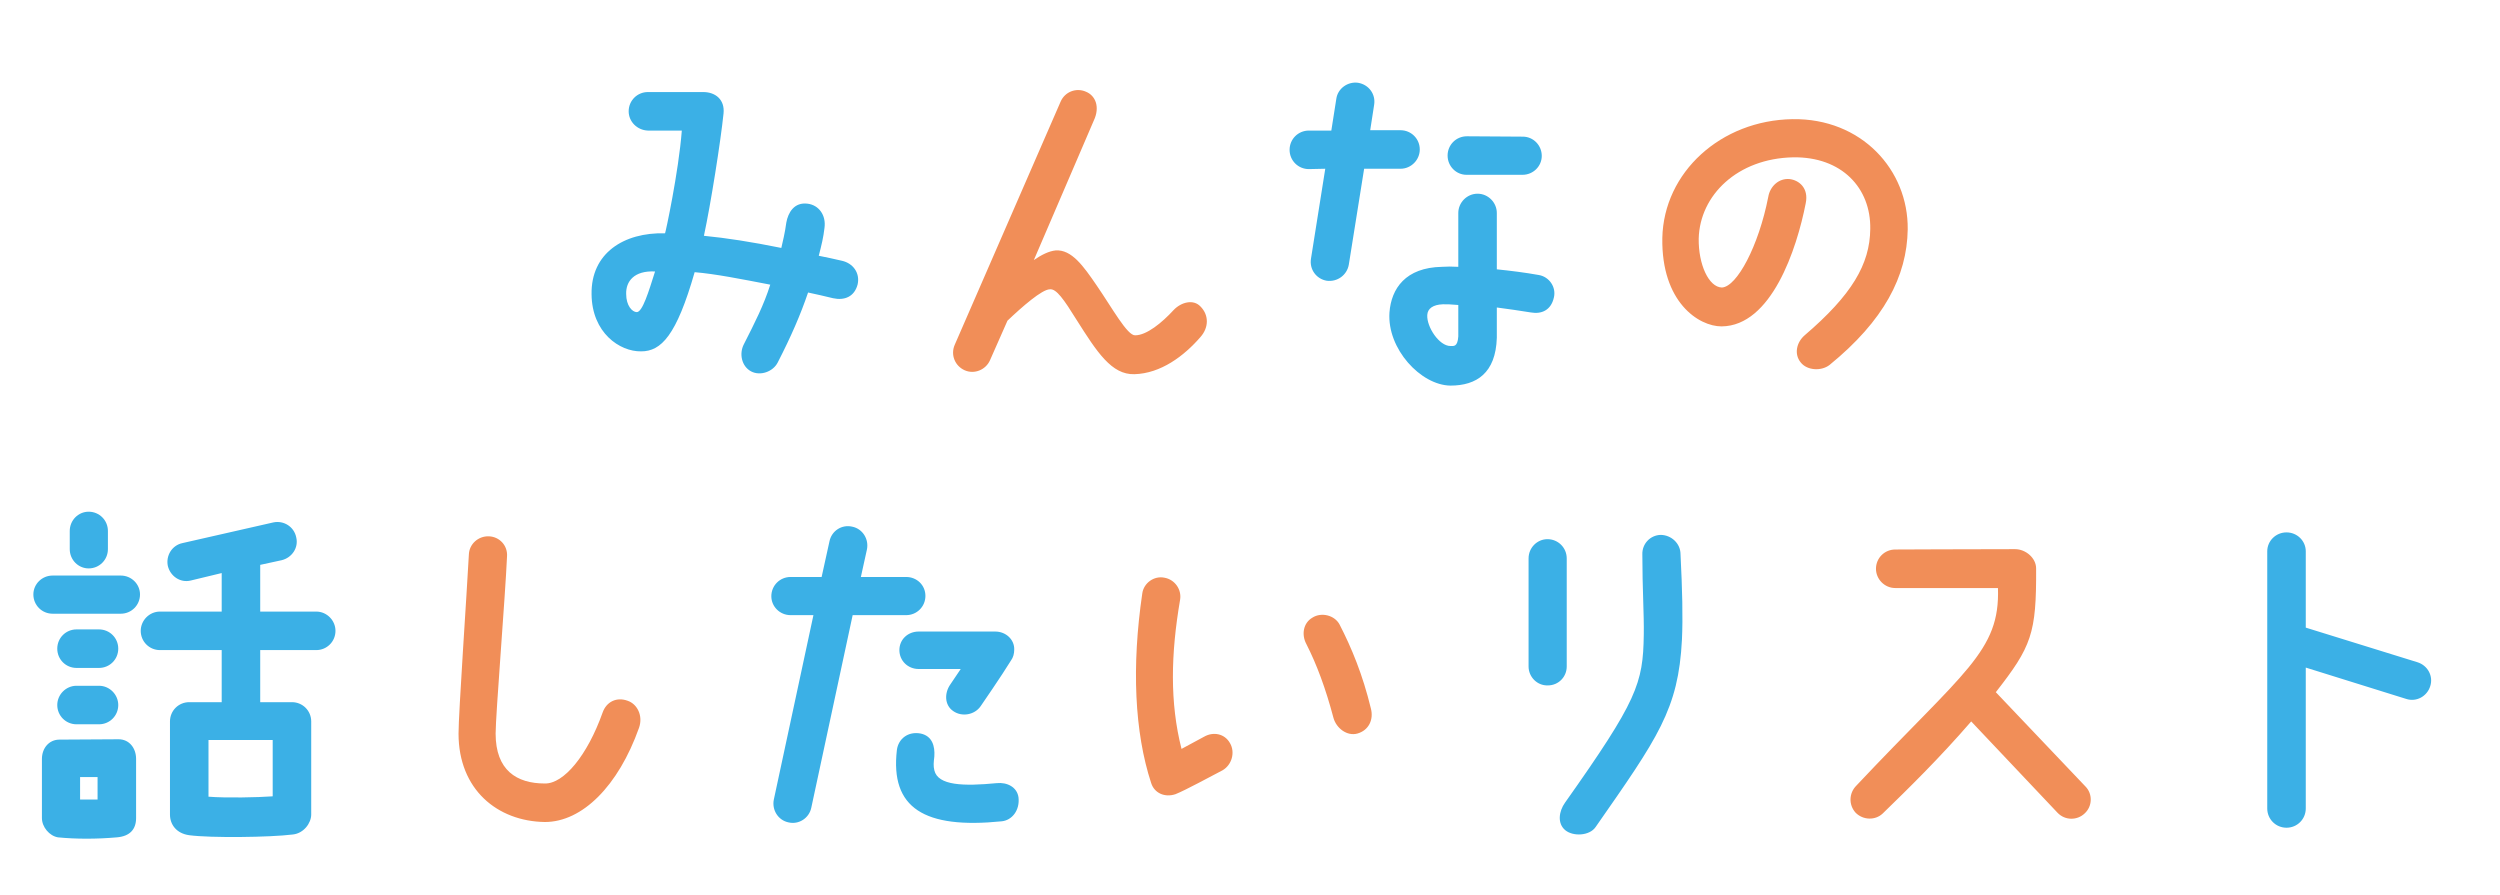 <svg width="257" height="92" viewBox="0 0 257 92" fill="none" xmlns="http://www.w3.org/2000/svg">
<path d="M86.553 26.807C87.69 27.063 88.423 28.053 88.167 29.227C87.837 30.51 86.81 30.913 85.637 30.657C84.757 30.437 83.913 30.253 83.07 30.07C82.3 32.343 81.31 34.617 79.953 37.257C79.477 38.21 78.157 38.687 77.203 38.173C76.25 37.66 75.957 36.377 76.47 35.387C77.607 33.15 78.523 31.353 79.183 29.263C76.14 28.677 73.573 28.163 71.41 27.98C69.54 34.507 67.963 36.12 65.91 36.12C63.71 36.157 60.85 34.213 60.813 30.253C60.74 26.037 64.113 23.873 68.367 23.983C68.403 23.983 69.76 17.713 70.09 13.423H66.607C65.507 13.387 64.627 12.507 64.627 11.443C64.627 10.343 65.507 9.463 66.607 9.463H72.29C73.537 9.463 74.527 10.233 74.38 11.663C74.087 14.523 73.06 21.013 72.363 24.24C74.637 24.46 77.24 24.863 80.32 25.487C80.467 24.827 80.687 23.983 80.833 22.883C81.017 21.857 81.64 20.757 83.033 20.94C84.17 21.087 84.94 22.113 84.757 23.433C84.647 24.387 84.463 25.157 84.17 26.293C84.94 26.44 85.747 26.623 86.553 26.807ZM65.47 32.087C66.057 32.05 66.68 29.997 67.34 27.907C65.177 27.797 64.333 28.933 64.37 30.217C64.37 31.427 64.993 32.087 65.47 32.087ZM134.77 26.587L136.237 17.347L134.55 17.383C133.45 17.383 132.57 16.503 132.57 15.403C132.57 14.303 133.45 13.423 134.55 13.423H136.86L137.373 10.16C137.52 9.097 138.547 8.363 139.61 8.51C140.71 8.693 141.443 9.683 141.26 10.783L140.857 13.387H143.973C145.073 13.387 145.953 14.267 145.953 15.367C145.953 16.43 145.073 17.347 143.973 17.347H140.233L138.657 27.21C138.473 28.273 137.483 29.007 136.383 28.86C135.32 28.677 134.587 27.687 134.77 26.587ZM150.757 17.97C149.693 17.97 148.813 17.09 148.813 15.99C148.813 14.89 149.693 14.01 150.793 14.01L156.55 14.047C157.613 14.047 158.493 14.927 158.493 16.027C158.493 17.09 157.613 17.97 156.513 17.97H150.757ZM142.837 32.123C143.02 29.667 144.487 27.503 148.227 27.43C148.777 27.393 149.253 27.393 149.913 27.43C149.913 25.633 149.913 23.213 149.913 21.893C149.913 20.83 150.793 19.913 151.893 19.913C152.993 19.913 153.873 20.83 153.873 21.893C153.873 23.25 153.873 25.78 153.873 27.687C155.303 27.833 156.77 28.017 158.2 28.273C159.263 28.457 159.997 29.52 159.74 30.583C159.447 31.903 158.457 32.307 157.393 32.123C156.22 31.94 155.047 31.757 153.873 31.61C153.873 32.637 153.873 34.727 153.873 34.727C153.763 38.357 151.783 39.64 149.107 39.64C146.063 39.603 142.58 35.863 142.837 32.123ZM149.913 31.353C149.143 31.28 148.777 31.28 148.337 31.28C147.31 31.317 146.76 31.72 146.723 32.38C146.65 33.59 147.933 35.57 149.107 35.57C149.437 35.57 149.84 35.68 149.913 34.58C149.913 34.543 149.913 32.527 149.913 31.353ZM12.413 63.09H5.41C4.31 63.09 3.43 62.21 3.43 61.11C3.43 60.047 4.31 59.167 5.41 59.167H12.413C13.513 59.167 14.393 60.047 14.393 61.11C14.393 62.21 13.513 63.09 12.413 63.09ZM10.177 64.703C11.277 64.703 12.157 65.583 12.157 66.683C12.157 67.783 11.277 68.663 10.177 68.663H7.867C6.767 68.663 5.887 67.783 5.887 66.683C5.887 65.583 6.767 64.703 7.867 64.703H10.177ZM12.193 75.997C13.293 75.997 13.99 76.913 13.99 78.013V84.1C13.99 85.237 13.367 85.97 12.01 86.08C9.957 86.263 7.793 86.263 5.96 86.08C5.08 85.933 4.31 85.017 4.31 84.1V78.013C4.31 76.913 5.043 76.033 6.107 76.033C7.133 76.033 10.91 75.997 12.193 75.997ZM8.233 82.193C8.82 82.193 9.443 82.193 10.03 82.193V79.883H8.233V82.193ZM9.113 58.433C8.05 58.433 7.17 57.553 7.17 56.453V54.583C7.17 53.483 8.05 52.603 9.113 52.603C10.213 52.603 11.093 53.483 11.093 54.583V56.453C11.093 57.553 10.213 58.433 9.113 58.433ZM10.177 70.497C11.277 70.497 12.157 71.413 12.157 72.477C12.157 73.577 11.277 74.457 10.177 74.457H7.867C6.767 74.457 5.887 73.577 5.887 72.477C5.887 71.413 6.767 70.497 7.867 70.497H10.177ZM32.507 66.83H26.75V72.183C27.997 72.183 29.17 72.183 30.013 72.183C31.113 72.183 31.993 73.063 31.993 74.163V83.733C31.993 84.613 31.223 85.677 30.087 85.787C27.777 86.08 21.653 86.153 19.453 85.86C18.133 85.677 17.473 84.76 17.473 83.733V74.163C17.473 73.063 18.353 72.183 19.453 72.183C20.26 72.183 21.47 72.183 22.79 72.183V66.83H16.447C15.347 66.83 14.467 65.95 14.467 64.85C14.467 63.787 15.347 62.87 16.447 62.87H22.79V58.91L19.6 59.68C18.537 59.937 17.51 59.24 17.253 58.177C17.033 57.113 17.693 56.05 18.757 55.83L28.107 53.703C29.17 53.483 30.233 54.143 30.453 55.243C30.71 56.307 30.013 57.333 28.95 57.59L26.75 58.067V62.87H32.507C33.607 62.87 34.487 63.787 34.487 64.85C34.487 65.95 33.607 66.83 32.507 66.83ZM28.033 81.863V76.07H21.433V81.9C23.267 82.047 26.493 81.973 28.033 81.863ZM81.273 63.237C80.173 63.237 79.293 62.357 79.293 61.293C79.293 60.193 80.173 59.313 81.273 59.313H84.463L85.27 55.647C85.49 54.583 86.517 53.887 87.617 54.143C88.68 54.363 89.34 55.427 89.12 56.49L88.497 59.313H93.153C94.253 59.313 95.133 60.157 95.133 61.257C95.133 62.357 94.253 63.237 93.153 63.237H87.653L83.4 83.037C83.18 84.1 82.117 84.797 81.053 84.54C79.99 84.32 79.33 83.257 79.55 82.193L83.62 63.237H81.273ZM102.32 64.923C103.383 64.923 104.3 65.73 104.263 66.793C104.263 67.197 104.153 67.6 103.933 67.893C103.017 69.397 100.817 72.587 100.817 72.587C100.193 73.503 98.873 73.723 97.993 73.1C97.077 72.477 97.077 71.23 97.7 70.35L98.763 68.773H94.437C93.337 68.773 92.457 67.93 92.457 66.83C92.457 65.73 93.337 64.923 94.437 64.923H102.32ZM104.703 81.973C104.85 83.293 104.043 84.32 102.98 84.43C95.023 85.237 91.503 83.073 92.2 77.097C92.347 75.96 93.337 75.153 94.657 75.41C95.83 75.667 96.123 76.693 96.05 77.757C95.977 78.38 95.94 78.747 96.05 79.187C96.417 80.763 99.057 80.837 102.467 80.507C103.53 80.397 104.557 80.91 104.703 81.973ZM159.08 55.427C160.18 55.427 161.06 56.307 161.06 57.407V68.517C161.06 69.58 160.217 70.46 159.117 70.46C158.017 70.497 157.137 69.58 157.137 68.517V57.407C157.137 56.307 158.017 55.427 159.08 55.427ZM172.903 65.767C172.537 72.917 170.447 75.813 164.03 85.017C163.407 85.933 161.72 86.007 160.913 85.347C160.07 84.65 160.253 83.403 160.877 82.523C168.32 72 168.907 70.277 168.98 65.253C169.017 63.2 168.833 60.523 168.833 57.003C168.797 55.903 169.64 55.023 170.703 54.987C171.803 54.987 172.757 55.867 172.757 56.967C172.94 60.633 173.013 63.457 172.903 65.767ZM248.51 68.077C249.573 68.407 250.16 69.507 249.83 70.533C249.5 71.597 248.4 72.183 247.373 71.853L237.033 68.627V83.11C237.033 84.21 236.153 85.09 235.053 85.09C233.953 85.09 233.073 84.21 233.073 83.11V56.673C233.073 55.61 233.953 54.73 235.053 54.73C236.153 54.73 237.033 55.61 237.033 56.673V64.52L248.51 68.077Z" fill="#3BB0E6"/>
<path d="M120.653 31.867C121.423 31.06 122.67 30.73 123.403 31.5C124.283 32.38 124.283 33.663 123.403 34.653C121.717 36.597 119.333 38.393 116.62 38.467C114.273 38.54 112.77 36.193 110.68 32.893C109.36 30.767 108.59 29.667 107.93 29.74C107.123 29.74 105.07 31.537 103.567 32.967L101.77 37.037C101.33 38.027 100.157 38.503 99.167 38.063C98.177 37.623 97.7 36.487 98.14 35.46L109.03 10.453C109.47 9.427 110.643 8.987 111.633 9.427C112.623 9.83 113.1 11.003 112.44 12.397L106.28 26.733C107.087 26.183 107.82 25.817 108.517 25.743C110.167 25.633 111.377 27.357 112.733 29.337C114.347 31.683 115.887 34.507 116.693 34.47C117.867 34.47 119.443 33.187 120.653 31.867ZM185.517 34.47C190.357 30.327 192.227 27.173 192.263 23.543C192.337 19.327 189.33 16.1 184.343 16.173C178.623 16.283 174.737 20.06 174.627 24.533C174.59 27.173 175.653 29.52 177.01 29.557C178.55 29.483 180.787 25.303 181.777 20.243C181.96 19.143 182.877 18.3 183.977 18.41C184.93 18.52 185.957 19.327 185.627 20.903C184.71 25.597 182.107 33.517 176.973 33.553C174.627 33.553 170.777 31.06 170.887 24.46C171.033 17.713 176.9 12.36 184.27 12.25C191.347 12.14 196.187 17.457 196.113 23.58C196.04 28.42 193.657 32.967 188.083 37.513C187.24 38.173 185.773 38.1 185.113 37.257C184.417 36.413 184.673 35.203 185.517 34.47ZM64.517 72.037C65.507 72.367 66.13 73.577 65.69 74.823C63.563 80.8 59.86 84.503 56.01 84.503C51.133 84.43 47.137 81.167 47.137 75.41C47.137 73.357 47.98 61.11 48.2 57.003C48.237 55.94 49.153 55.097 50.253 55.133C51.353 55.17 52.197 56.087 52.123 57.187C51.94 61.33 50.95 73.503 50.95 75.41C50.95 79.187 53.113 80.543 56.01 80.543C57.953 80.58 60.373 77.683 61.95 73.247C62.353 72.11 63.417 71.633 64.517 72.037ZM120.837 81.643C119.737 82.01 118.673 81.533 118.343 80.507C116.62 75.263 116.327 68.48 117.427 61C117.573 59.937 118.637 59.167 119.7 59.387C120.763 59.57 121.497 60.597 121.313 61.66C120.36 67.233 120.25 72.22 121.46 76.987C122.267 76.547 123.073 76.107 123.77 75.74C124.723 75.19 125.897 75.41 126.447 76.4C126.997 77.353 126.63 78.637 125.677 79.187C124.54 79.773 121.863 81.24 120.837 81.643ZM137.08 73.797C136.273 70.753 135.357 68.297 134.293 66.207C133.78 65.253 133.963 64.043 134.917 63.493C135.833 62.907 137.19 63.237 137.703 64.19C138.95 66.61 140.087 69.36 140.93 72.843C141.223 73.98 140.71 75.08 139.537 75.41C138.473 75.703 137.373 74.86 137.08 73.797ZM214.373 80.837C215.143 81.607 215.107 82.89 214.3 83.623C213.53 84.357 212.283 84.357 211.513 83.55L202.64 74.163C199.34 77.977 196.187 81.057 193.547 83.623C192.777 84.357 191.53 84.32 190.76 83.55C190.027 82.743 190.063 81.533 190.833 80.763C201.943 68.957 205.61 66.977 205.39 60.45H194.83C193.73 60.45 192.85 59.533 192.85 58.47C192.85 57.37 193.73 56.49 194.83 56.49C194.83 56.49 202.823 56.453 207.15 56.453C208.25 56.453 209.313 57.37 209.313 58.433C209.35 65.143 208.837 66.463 205.17 71.157L214.373 80.837Z" fill="#F18E58"/>
</svg>

